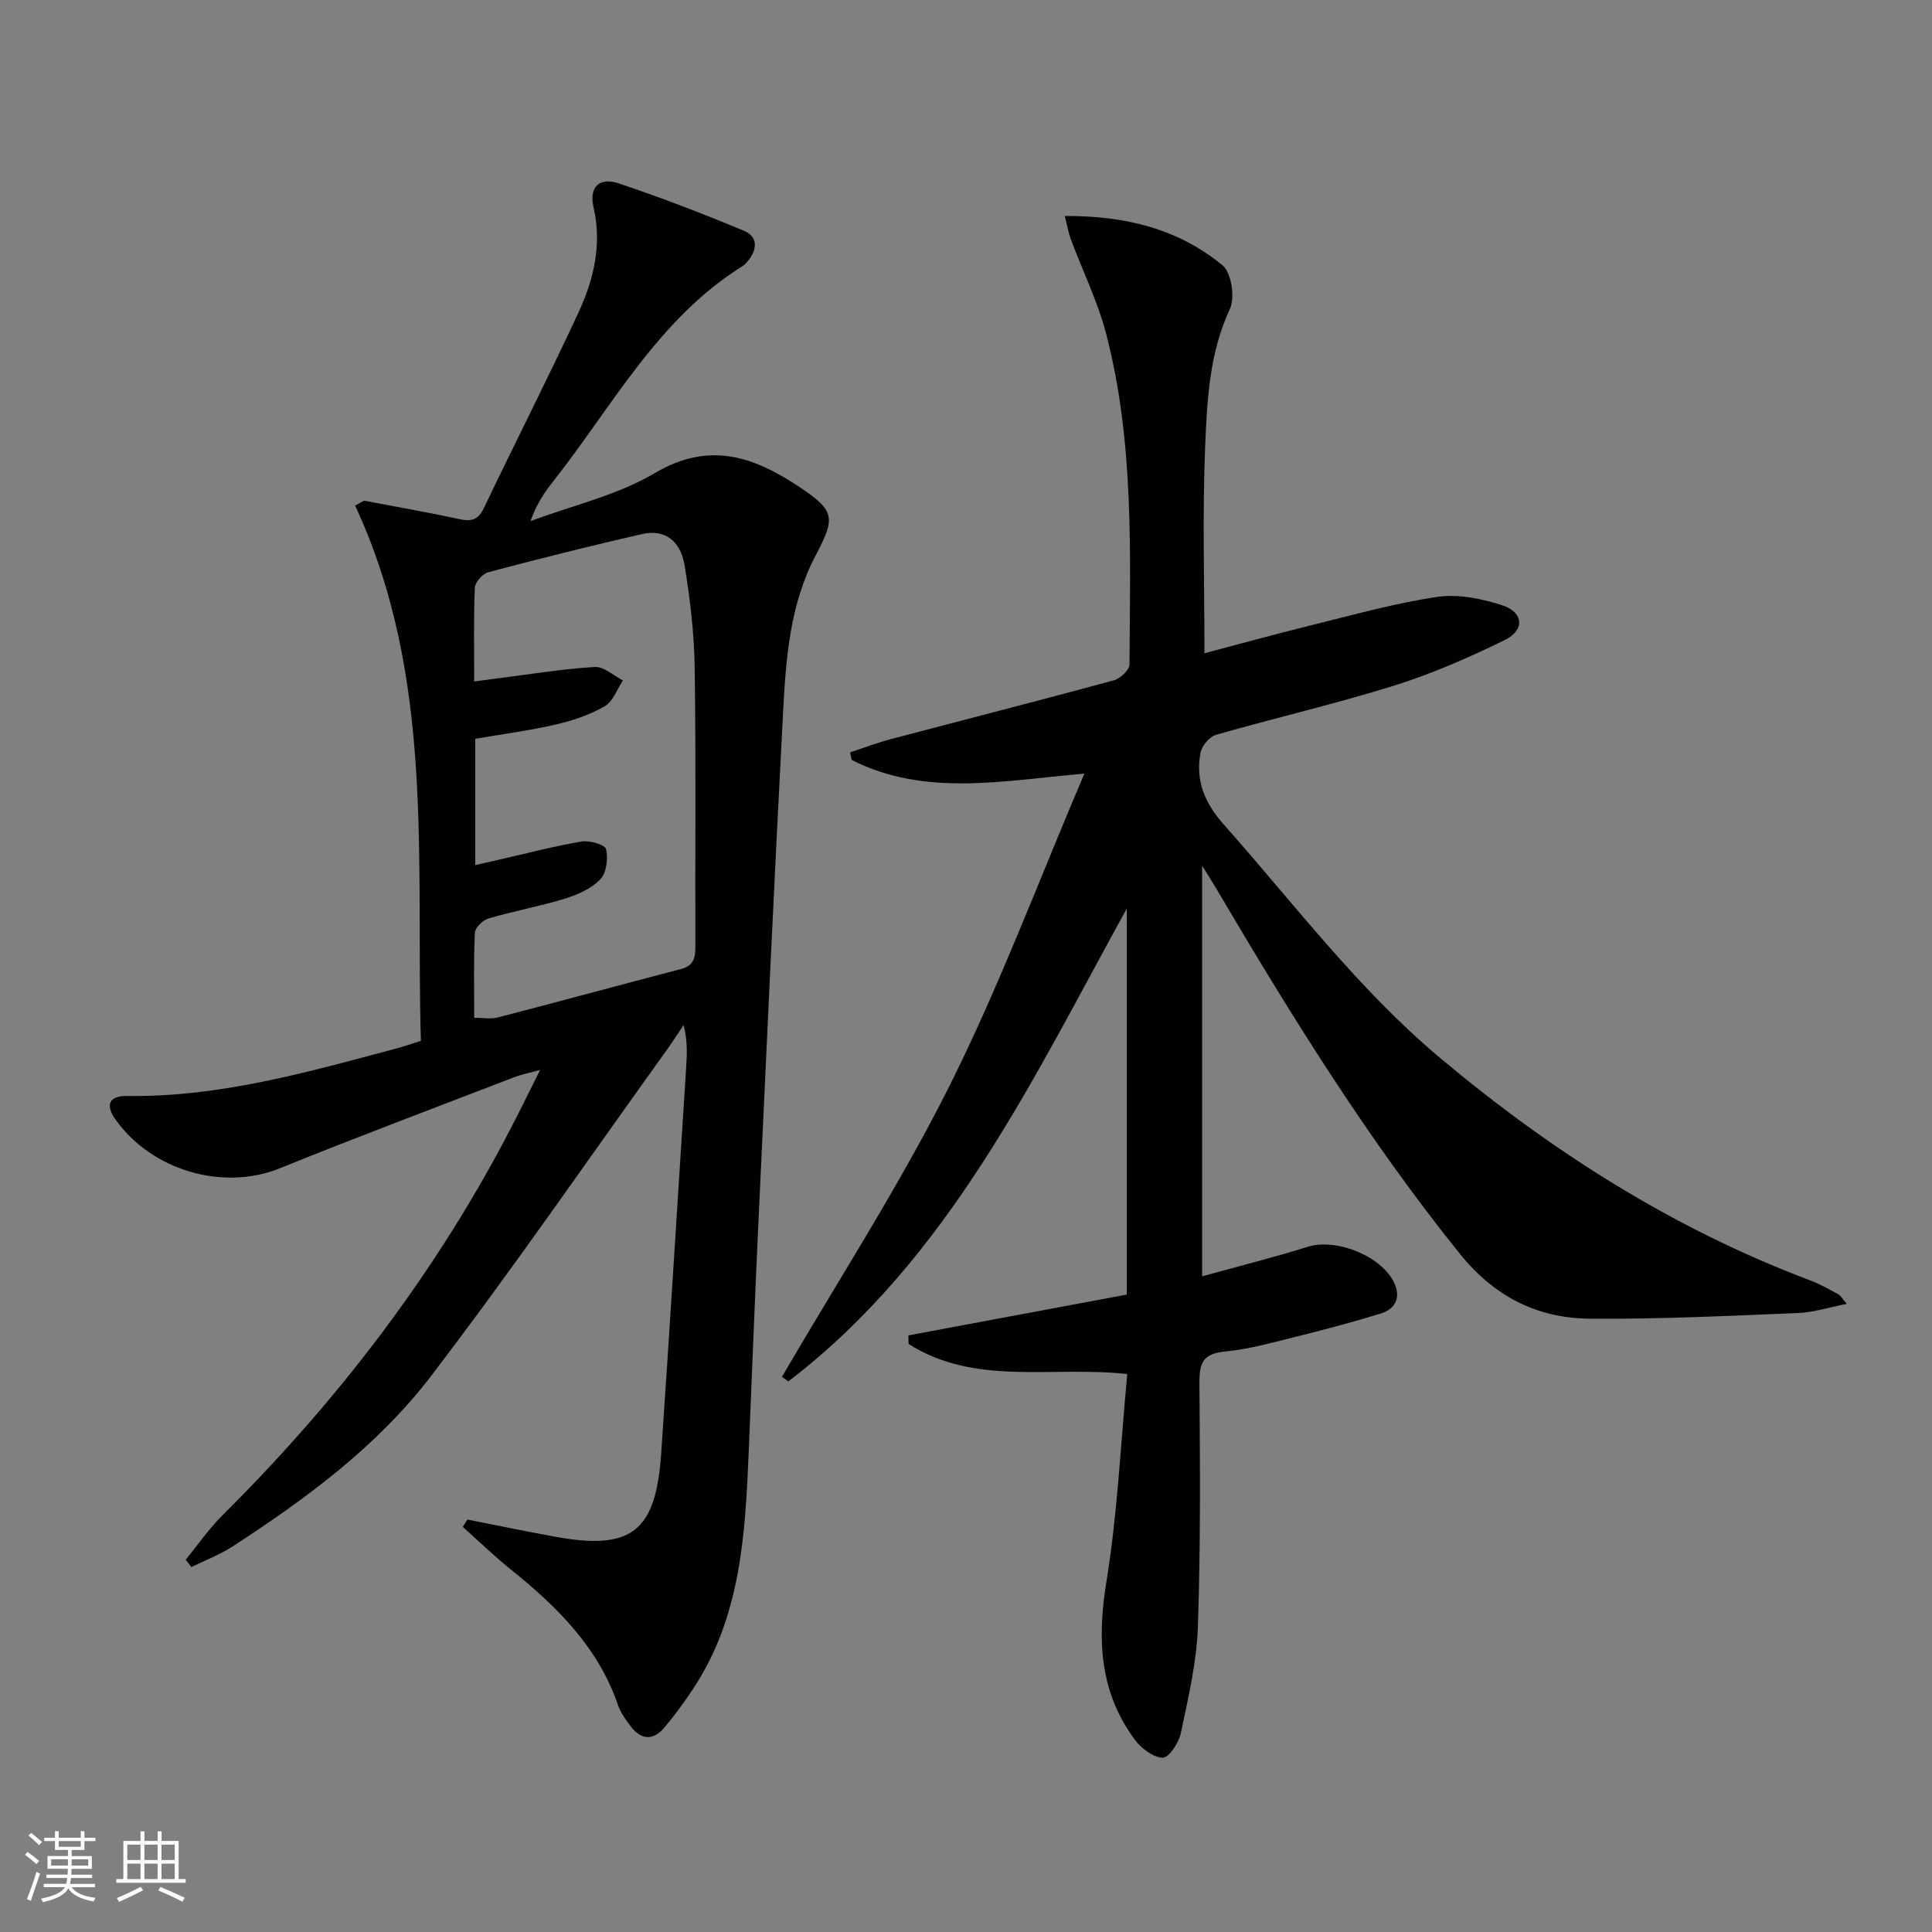 <svg enable-background="new 0 0 400 400" viewBox="0 0 400 400" xmlns="http://www.w3.org/2000/svg"><rect x="0" y="0" width="400" height="400" fill="#808080" stroke="none"/><path d="m5.17 384 .55-.58c.85.61 1.65 1.24 2.4 1.87l-.59.64c-.83-.73-1.62-1.38-2.36-1.93m1.22 9.53-.82-.34c.71-1.76 1.37-3.64 1.98-5.63.24.13.5.25.76.36-.6 1.67-1.24 3.54-1.92 5.61m-.5-13.5.57-.54c.56.44 1.31 1.06 2.26 1.87l-.64.64c-.68-.66-1.41-1.32-2.19-1.97m3.25.46h2.24v-1.36h.77v1.36h4.57v-1.36h.76v1.36h2.28v.69h-2.28v1.84h-2.64v1.26h4.18v2.64h-4.21c0 .45-.02.86-.05 1.21h4.32v.69h-4.38c-.04.34-.1.75-.19 1.22h5.15v.69h-4.82c.87 1.19 2.51 1.92 4.93 2.19-.17.31-.3.57-.37.76-2.77-.49-4.52-1.41-5.26-2.76-.56 1.26-2.3 2.23-5.24 2.9-.12-.24-.26-.48-.43-.72 2.73-.55 4.38-1.34 4.96-2.38h-4.38v-.69h4.65c.1-.38.17-.79.21-1.22h-4.32v-.69h4.4c.03-.34.05-.75.05-1.21h-4.2v-2.64h4.23v-1.26h-2.69v-1.84h-2.24zm1.46 4.46v1.29h3.45c.01-.4.02-.57.01-.53v-.32-.45h-3.46zm1.55-2.59h4.57v-1.19h-4.57zm6.11 2.59h-3.42v.77c-.01.19-.01.37-.02.53h3.44z" fill="#fbfcfa"/><path d="m32.63 379.16h.82v1.98h3.54v7.89h1.46v.78h-14.37v-.78h1.46v-7.89h3.55v-1.98h.82v1.98h2.73v-1.98zm-3.49 11.48.5.73c-1.61.82-3.28 1.63-5 2.41-.13-.27-.28-.55-.44-.82 1.75-.72 3.4-1.49 4.94-2.32m-2.78-5.55h2.73v-3.18h-2.73zm0 3.95h2.73v-3.2h-2.73zm3.54-3.95h2.73v-3.18h-2.73zm0 3.95h2.73v-3.2h-2.73zm7.89 4.68c-1.84-.92-3.51-1.7-5.02-2.32l.45-.73c1.89.8 3.57 1.55 5.04 2.23zm-1.62-11.81h-2.73v3.18h2.73zm-2.73 7.13h2.73v-3.2h-2.73z" fill="#fbfcfa"/><g fill="#010102"><path d="m161.89 285.07c11.62-19.96 24.24-39.42 34.58-60.03 10.4-20.73 18.53-42.59 28.04-64.87-16.86 1.45-33.01 4.87-48.19-2.84-.1-.52-.21-1.04-.31-1.56 2.79-.92 5.55-1.98 8.39-2.73 15.4-4.07 30.83-8.01 46.2-12.18 1.33-.36 3.24-2.15 3.25-3.29.12-22.94 1.02-45.99-4.84-68.47-1.74-6.69-4.86-13.01-7.29-19.52-.49-1.31-.72-2.71-1.28-4.86 12.58-.08 23.54 2.68 32.68 10.22 1.84 1.52 2.61 6.67 1.51 9.04-4.23 9.08-4.71 18.73-5.11 28.28-.59 14.1-.15 28.25-.15 42.99 7.07-1.86 14.5-3.93 21.99-5.77 8.7-2.14 17.38-4.59 26.21-5.9 4.34-.64 9.22.36 13.49 1.75 4.38 1.43 4.67 5.13.52 7.16-7.41 3.64-15.06 6.99-22.92 9.45-12.18 3.81-24.64 6.68-36.91 10.2-1.35.39-2.93 2.3-3.2 3.73-1.07 5.72.84 10.36 4.84 14.86 14.58 16.42 27.78 34.06 44.76 48.3 23.13 19.4 48.26 35.36 76.6 46.05 2.01.76 3.91 1.83 5.81 2.86.52.28.85.92 1.81 2.01-3.78.74-6.94 1.78-10.14 1.9-14.42.58-28.86 1.31-43.28 1.16-10.76-.11-19.63-4.65-26.66-13.38-19.18-23.8-35.17-49.67-50.63-75.93-.66-1.12-1.37-2.21-2.77-4.45v85c7.62-2.11 14.81-3.91 21.88-6.12 6.09-1.9 15.88 2.18 18.1 7.99 1.14 2.97-.32 5.01-3.02 5.84-5.7 1.75-11.47 3.29-17.27 4.73-4.99 1.24-10.01 2.66-15.1 3.15-4.53.44-5.17 2.53-5.15 6.48.12 16.83.26 33.67-.32 50.48-.25 7.39-2.01 14.76-3.53 22.05-.41 1.98-2.5 5.1-3.75 5.06-1.99-.06-4.45-1.92-5.77-3.71-7.31-9.88-7.84-20.79-5.89-32.72 2.3-14.06 2.93-28.38 4.32-43-15.62-1.72-31.54 2.55-45.28-6.24-.01-.59-.03-1.18-.04-1.76 14.87-2.78 29.73-5.56 45.21-8.45 0-26.81 0-53.27 0-79.91-19.49 35.34-36.84 72.47-70.05 97.88-.44-.29-.89-.61-1.34-.93z"/><path d="m96.78 314.61c5.99 1.18 11.98 2.42 17.98 3.52 15.93 2.93 21.02-.92 22.13-17.18 1.81-26.37 3.42-52.75 5.12-79.13.2-3.07.43-6.14-.48-9.58-1.14 1.69-2.24 3.41-3.43 5.07-16.2 22.55-31.95 45.44-48.79 67.5-11.08 14.52-25.82 25.41-41.11 35.34-2.66 1.73-5.7 2.88-8.57 4.3-.4-.51-.79-1.02-1.19-1.53 2.55-3.1 4.86-6.46 7.7-9.28 25.23-25.06 46.35-53.1 62.15-85.04 1-2.03 2.02-4.05 3.54-7.09-2.5.69-3.91.96-5.22 1.46-16.26 6.27-32.58 12.39-48.73 18.93-11.69 4.73-26.64.45-34.11-10.33-1.97-2.85-1.15-4.71 2.55-4.66 19.22.27 37.44-4.96 55.74-9.83 1.58-.42 3.12-.97 5.08-1.58-1.09-37.4 2.97-75.18-13.62-110.83.62-.34 1.25-.67 1.87-1.01 6.58 1.26 13.19 2.4 19.73 3.82 2.52.55 3.9.14 5.09-2.34 6.43-13.48 13.22-26.79 19.51-40.33 3.18-6.84 4.95-14.13 3.18-21.82-1.03-4.48 1.35-6.31 5.17-5.03 8.78 2.93 17.43 6.27 25.98 9.83 2.89 1.2 2.77 3.86.81 6.23-.31.38-.65.78-1.07 1.04-17.58 10.95-27 29.07-39.3 44.66-1.83 2.31-3.48 4.76-4.65 8.17 8.63-3.23 17.94-5.33 25.75-9.95 11.36-6.72 20.63-3.33 30.05 2.97 7.29 4.87 7.33 6.32 3.23 14.1-5.33 10.1-6.16 21.31-6.74 32.41-1.86 35.37-3.48 70.75-5.13 106.13-.74 15.78-1.33 31.57-2 47.35-.72 17.01-1.68 33.97-11.53 48.8-1.83 2.76-3.8 5.46-5.94 7.99-2.36 2.8-4.88 2.52-7.03-.38-.98-1.33-2.02-2.72-2.54-4.26-4.1-12.04-12.69-20.46-22.28-28.17-3.42-2.75-6.59-5.83-9.87-8.76.33-.5.65-1.01.97-1.51zm1.4-103.89c1.92 0 3.46.31 4.82-.05 12.68-3.29 25.32-6.74 37.99-10.04 2.72-.71 2.99-2.41 2.98-4.8-.07-19.15.14-38.3-.14-57.44-.1-7.1-.93-14.24-2.08-21.26-.87-5.31-4.21-7.6-8.8-6.56-10.67 2.43-21.28 5.1-31.85 7.9-1.17.31-2.74 2.07-2.79 3.21-.27 6.29-.13 12.6-.13 19.41 2.07-.28 3.66-.5 5.26-.7 6.57-.83 13.12-1.91 19.72-2.3 1.88-.11 3.87 1.8 5.81 2.78-1.23 1.84-2.05 4.38-3.77 5.36-3.1 1.78-6.66 2.98-10.17 3.78-5.46 1.26-11.04 1.99-16.64 2.95v26.15c1.89-.43 3.45-.79 5.01-1.14 5.66-1.29 11.28-2.77 16.99-3.74 1.65-.28 4.87.65 5.08 1.56.46 1.95.11 4.91-1.16 6.24-1.84 1.93-4.68 3.2-7.31 4.01-5.22 1.61-10.63 2.58-15.87 4.12-1.17.35-2.77 1.91-2.82 2.98-.27 5.83-.13 11.63-.13 17.58z"/></g></svg>
